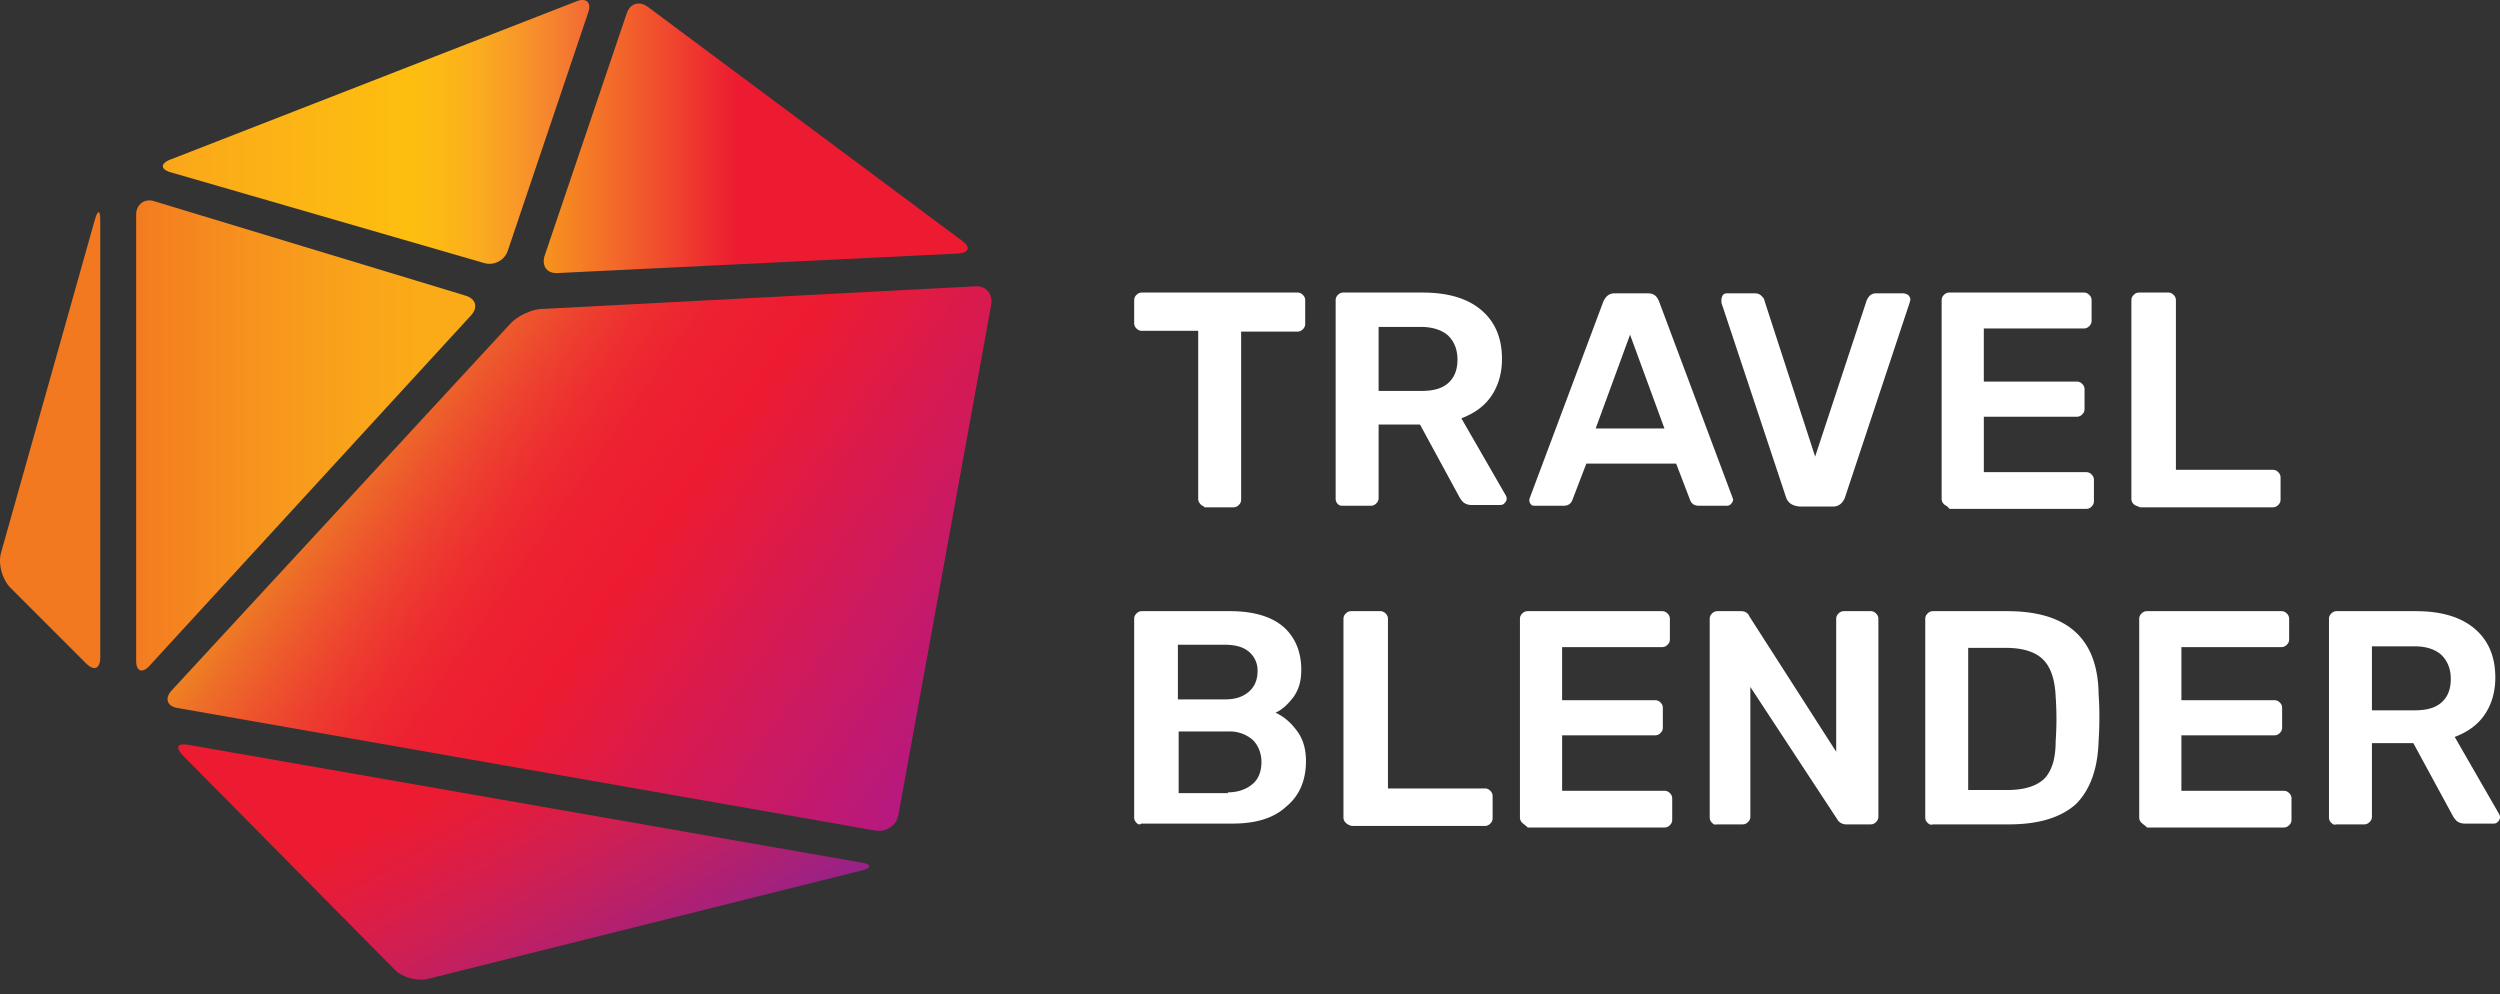 <svg xmlns="http://www.w3.org/2000/svg" width="88" height="35" fill="none" viewBox="0 0 88 35"><rect x="0" y="0" width="88" height="35" fill="#333333" stroke="none"/><path fill="#F37921" d="M3.034 23.355c.275.275.495.192.495-.22V7.77c0-.385-.082-.412-.192-.027L.038 19.452c-.11.384.027.907.302 1.21l2.694 2.693z"/><path fill="url(#a)" d="M6.003 6.065c-.357-.11-.357-.303-.028-.44L20.297.045c.357-.138.522.055.412.385l-2.831 8.384a.679.679 0 0 1-.852.44L6.003 6.063z"/><path fill="url(#b)" d="M5.26 23.438c-.247.274-.467.192-.467-.165V7.549c0-.357.303-.577.633-.467l10.968 3.326c.357.11.44.412.192.687L5.261 23.437z"/><path fill="url(#c)" d="M22.798.237c-.302-.22-.632-.11-.742.248L19.17 9.006c-.11.357.082.632.467.605l14.102-.687c.357-.028.44-.22.137-.44L22.798.237z"/><path fill="url(#d)" d="M6.25 24.922c-.357-.055-.467-.33-.22-.605l11.93-12.92c.248-.274.77-.522 1.127-.522l15.256-.797c.358-.027.605.275.55.632l-3.27 17.978c-.056.357-.413.605-.798.55L6.25 24.922z"/><path fill="url(#e)" d="M6.415 26.571c-.247-.275-.165-.412.193-.357l23.722 4.15c.358.056.358.193 0 .276l-15.283 3.82c-.358.083-.88-.055-1.127-.302l-7.505-7.587z"/><path fill="#fff" d="M40.005 28.963a.25.25 0 0 1-.082-.193v-6.982a.25.25 0 0 1 .082-.192.25.25 0 0 1 .193-.083h3.106c.825 0 1.457.193 1.87.55.411.357.631.88.631 1.512 0 .385-.082.687-.275.962-.192.247-.384.44-.632.55.303.137.55.357.77.66.22.302.302.66.302 1.044 0 .66-.22 1.21-.687 1.594-.44.413-1.072.605-1.897.605H40.17c-.055.055-.11.028-.165-.027zm3.106-4.344c.358 0 .633-.082.853-.274.192-.165.302-.413.302-.715a.853.853 0 0 0-.302-.687c-.193-.165-.468-.248-.853-.248h-1.649v1.924h1.65zm.11 3.272c.358 0 .66-.11.88-.303.22-.192.302-.467.302-.77 0-.302-.11-.577-.302-.77a1.238 1.238 0 0 0-.852-.301h-1.76v2.171h1.732v-.027zm4.151 1.072a.25.25 0 0 1-.082-.193v-6.982a.25.25 0 0 1 .082-.192.25.25 0 0 1 .193-.083h1.017a.25.25 0 0 1 .192.083.25.25 0 0 1 .082.192v5.965h3.41a.25.25 0 0 1 .192.083.25.25 0 0 1 .082.192v.77a.25.25 0 0 1-.082.192.25.25 0 0 1-.193.083h-4.673a.414.414 0 0 1-.22-.11zm6.212 0a.25.25 0 0 1-.082-.193v-6.982a.25.25 0 0 1 .082-.192.25.25 0 0 1 .193-.083h4.728a.25.25 0 0 1 .192.083.25.25 0 0 1 .083.192v.715a.25.25 0 0 1-.083.192.25.25 0 0 1-.192.083h-3.519v1.869h3.272a.25.25 0 0 1 .192.082.25.25 0 0 1 .082.193v.687a.25.25 0 0 1-.082.192.25.25 0 0 1-.193.083h-3.27v1.952h3.6a.25.25 0 0 1 .193.082.25.25 0 0 1 .082.192v.743a.25.25 0 0 1-.082.192.25.25 0 0 1-.193.083h-4.81c-.083-.083-.138-.11-.193-.165zm6.68 0a.25.25 0 0 1-.082-.193v-6.982a.25.25 0 0 1 .082-.192.25.25 0 0 1 .193-.083h.824c.138 0 .248.055.303.193l3.05 4.755v-4.673a.25.25 0 0 1 .083-.192.25.25 0 0 1 .193-.083h.934a.25.25 0 0 1 .193.083.25.25 0 0 1 .082.192v6.955a.25.25 0 0 1-.082.192.25.25 0 0 1-.193.083h-.852a.36.36 0 0 1-.33-.193l-3.05-4.645v4.563a.25.25 0 0 1-.083.192.25.25 0 0 1-.193.083h-.934c-.028.027-.083 0-.138-.055zm7.587 0a.25.25 0 0 1-.082-.193v-6.982a.25.25 0 0 1 .082-.192.25.25 0 0 1 .192-.083h2.612c2.116 0 3.189.962 3.216 2.914.028.412.027.687.027.825 0 .137 0 .412-.027.824-.027.99-.302 1.732-.797 2.227-.522.467-1.292.715-2.364.715h-2.667c-.082.027-.137 0-.192-.055zm2.804-1.155c.605 0 1.017-.137 1.292-.385.275-.275.412-.714.412-1.32.028-.439.028-.686.028-.796 0-.11 0-.385-.028-.797-.027-.578-.165-1.018-.44-1.292-.275-.275-.714-.413-1.32-.413H69.28v5.003h1.375zm4.728 1.155a.25.25 0 0 1-.083-.193v-6.982a.25.25 0 0 1 .083-.192.25.25 0 0 1 .192-.083h4.728a.25.25 0 0 1 .193.083.25.25 0 0 1 .082.192v.715a.25.25 0 0 1-.082.192.25.25 0 0 1-.193.083h-3.518v1.869h3.27a.25.25 0 0 1 .193.082.25.25 0 0 1 .083.193v.687a.25.25 0 0 1-.083.192.25.25 0 0 1-.192.083h-3.271v1.952h3.6a.25.25 0 0 1 .193.082.25.25 0 0 1 .083.192v.743a.25.25 0 0 1-.083.192.25.25 0 0 1-.192.083h-4.81c-.083-.083-.138-.11-.193-.165zm6.68 0a.25.25 0 0 1-.083-.193v-6.982a.25.25 0 0 1 .082-.192.25.25 0 0 1 .193-.083h2.776c.88 0 1.567.193 2.062.605.495.412.742.99.742 1.732 0 .522-.137.962-.385 1.32-.247.357-.605.604-1.044.769l1.566 2.721a.206.206 0 0 1 .028.11c0 .055-.028.11-.082.165-.056.055-.11.055-.165.055h-.99a.465.465 0 0 1-.275-.082.76.76 0 0 1-.165-.22l-1.374-2.53h-1.457v2.585a.25.25 0 0 1-.083.192.25.25 0 0 1-.192.083h-.99c-.055.027-.11 0-.165-.055zm2.913-3.959c.44 0 .742-.082.962-.275.22-.192.33-.467.33-.824 0-.358-.11-.633-.33-.852-.22-.193-.522-.303-.962-.303h-1.484v2.254h1.484zM42.26 17.747a.25.25 0 0 1-.083-.192v-5.91h-1.98a.25.25 0 0 1-.192-.082.25.25 0 0 1-.082-.193v-.797a.25.25 0 0 1 .082-.193.25.25 0 0 1 .193-.082h5.47a.25.25 0 0 1 .192.082.25.25 0 0 1 .083.193v.825a.25.25 0 0 1-.083.192.25.25 0 0 1-.192.082h-1.98v5.91a.25.25 0 0 1-.082.193.25.25 0 0 1-.192.082h-1.017c-.028-.055-.11-.055-.138-.11zm4.837 0a.25.25 0 0 1-.082-.192v-6.982a.25.25 0 0 1 .082-.193.25.25 0 0 1 .193-.082h2.776c.88 0 1.567.193 2.062.605.494.412.742.99.742 1.731 0 .523-.138.963-.385 1.32-.247.357-.605.605-1.045.77l1.567 2.721a.208.208 0 0 1 .028.11c0 .055-.028.11-.083.165-.055.055-.11.055-.165.055h-.99a.464.464 0 0 1-.274-.083.76.76 0 0 1-.165-.22l-1.374-2.528h-1.457v2.583a.25.25 0 0 1-.083.193.25.25 0 0 1-.192.082h-.99c-.055 0-.11 0-.165-.055zm2.914-3.985c.44 0 .742-.083.962-.275.22-.193.33-.468.33-.825 0-.357-.11-.632-.33-.852-.22-.193-.55-.303-.962-.303h-1.484v2.255h1.484zm3.876 3.985c-.055-.055-.055-.11-.055-.165l.027-.082 2.584-6.9c.083-.165.193-.274.385-.274h1.182c.193 0 .303.082.385.274l2.584 6.9.027.082c0 .055-.027.11-.082.165-.055.055-.11.055-.165.055h-.962c-.137 0-.247-.055-.302-.192L59 16.318h-3.161l-.495 1.292c-.055.137-.165.192-.303.192h-.962c-.11 0-.165 0-.192-.055zm2.281-2.666h2.42l-1.21-3.299-1.21 3.299zm6.708 2.446l-2.282-6.872v-.11a.39.39 0 0 1 .055-.165c.055-.055.11-.055.165-.055h.962c.082 0 .165.028.22.083.055.055.11.11.11.165l1.787 5.498 1.814-5.498a.565.565 0 0 1 .11-.165.312.312 0 0 1 .22-.082h.962c.055 0 .11.027.165.054.055.055.082.11.082.165l-.027.11-2.282 6.873c-.082.192-.22.302-.412.302h-1.182c-.248-.028-.385-.11-.467-.302zm5.552.22a.25.25 0 0 1-.082-.192v-6.982a.25.25 0 0 1 .082-.193.25.25 0 0 1 .193-.082h4.728a.25.25 0 0 1 .192.082.25.25 0 0 1 .083.193v.715a.25.25 0 0 1-.083.192.25.25 0 0 1-.192.082H69.83v1.87h3.271a.25.25 0 0 1 .193.082.25.25 0 0 1 .082.193v.687a.25.25 0 0 1-.082.192.25.25 0 0 1-.193.083h-3.27v1.951h3.6a.25.25 0 0 1 .193.083.25.25 0 0 1 .082.192v.742a.25.25 0 0 1-.082.193.25.25 0 0 1-.193.082h-4.81c-.083-.11-.138-.11-.193-.165zm6.68 0a.25.25 0 0 1-.083-.192v-6.982a.25.25 0 0 1 .083-.193.25.25 0 0 1 .192-.082h1.017a.25.25 0 0 1 .193.082.25.25 0 0 1 .082.193v5.965h3.409a.25.25 0 0 1 .192.082.25.25 0 0 1 .083.193v.77a.25.25 0 0 1-.083.192.25.25 0 0 1-.192.082h-4.673c-.11-.055-.165-.055-.22-.11z"/><defs><linearGradient id="a" x1="5.745" x2="20.77" y1="4.667" y2="4.667" gradientUnits="userSpaceOnUse"><stop stop-color="#FAA61A"/><stop offset=".284" stop-color="#FCB415"/><stop offset=".571" stop-color="#FEBE10"/><stop offset=".638" stop-color="#FDBA14"/><stop offset=".722" stop-color="#FBAF1D"/><stop offset=".814" stop-color="#F99C27"/><stop offset=".913" stop-color="#F5832F"/><stop offset="1" stop-color="#F26834"/></linearGradient><linearGradient id="b" x1="4.792" x2="16.737" y1="15.324" y2="15.324" gradientUnits="userSpaceOnUse"><stop stop-color="#F47B20"/><stop offset=".358" stop-color="#F7941E"/><stop offset=".671" stop-color="#FAA51A"/><stop offset=".863" stop-color="#FBAB18"/></linearGradient><linearGradient id="c" x1="19.116" x2="34.033" y1="4.864" y2="4.864" gradientUnits="userSpaceOnUse"><stop stop-color="#F7941D"/><stop offset=".156" stop-color="#F36D29"/><stop offset=".29" stop-color="#F0492E"/><stop offset=".396" stop-color="#EE2B30"/><stop offset=".462" stop-color="#ED1B31"/></linearGradient><linearGradient id="d" x1="13.954" x2="33.22" y1="13.006" y2="26.496" gradientUnits="userSpaceOnUse"><stop stop-color="#EE8222"/><stop offset=".051" stop-color="#ED6D28"/><stop offset=".111" stop-color="#ED572C"/><stop offset=".175" stop-color="#ED422F"/><stop offset=".247" stop-color="#ED2F30"/><stop offset=".332" stop-color="#ED2131"/><stop offset=".462" stop-color="#ED1B31"/><stop offset="1" stop-color="#B61980"/></linearGradient><linearGradient id="e" x1="14.458" x2="22.391" y1="21.537" y2="35.278" gradientUnits="userSpaceOnUse"><stop offset=".363" stop-color="#ED1B31"/><stop offset=".422" stop-color="#E81C36"/><stop offset=".522" stop-color="#DE1D43"/><stop offset=".649" stop-color="#CE1F54"/><stop offset=".798" stop-color="#B82069"/><stop offset=".965" stop-color="#9D2183"/><stop offset="1" stop-color="#97228A"/></linearGradient></defs></svg>
